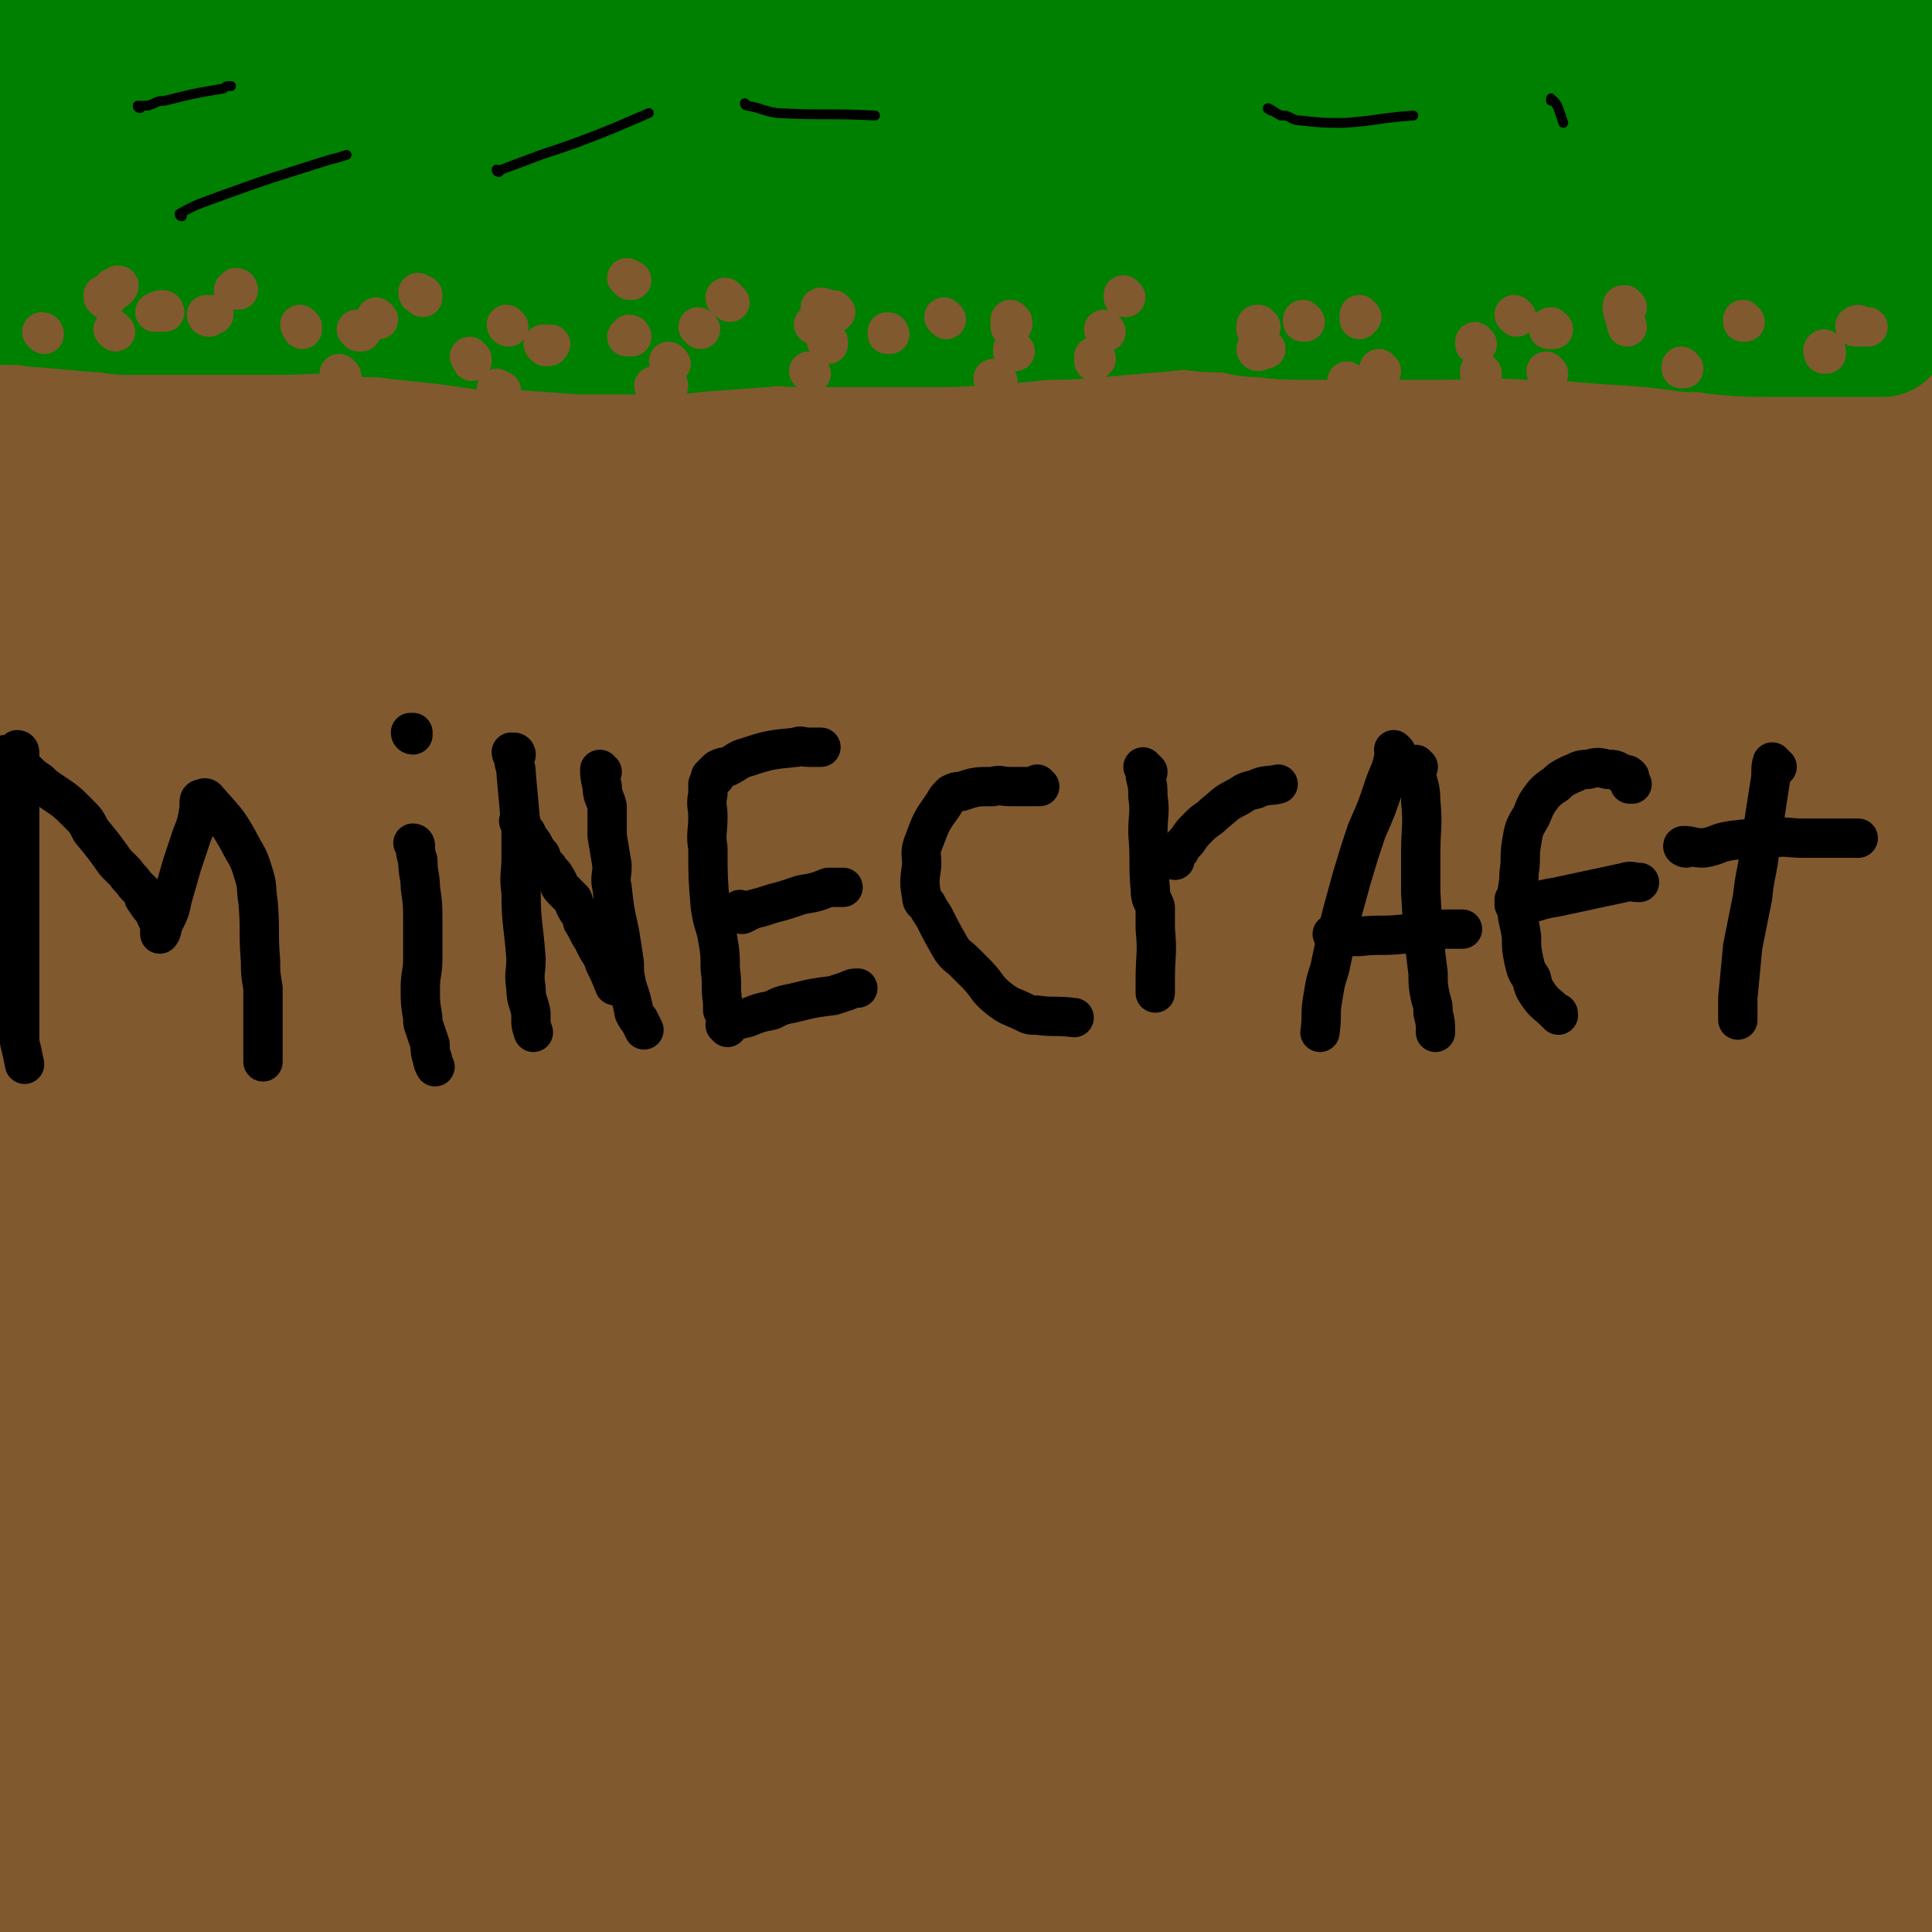 <svg viewBox='0 0 786 786' version='1.1' xmlns='http://www.w3.org/2000/svg' xmlns:xlink='http://www.w3.org/1999/xlink'><g fill='none' stroke='#81592F' stroke-width='53' stroke-linecap='round' stroke-linejoin='round'><path d='M59,785c0,0 -1,-1 -1,-1 1,0 2,1 3,0 17,-3 17,-4 35,-7 25,-5 25,-6 51,-9 53,-5 53,-3 107,-5 33,-2 33,-2 66,-2 58,-1 58,-2 116,0 36,1 36,3 73,6 5,1 5,1 11,2 2,0 4,0 5,0 0,0 -2,0 -4,0 -26,0 -26,0 -51,-1 -40,-1 -40,-2 -79,-1 -80,0 -80,2 -159,4 -27,0 -27,0 -55,1 -45,2 -45,2 -90,5 -11,0 -11,1 -21,2 -5,1 -5,0 -10,2 -1,0 -3,1 -2,1 11,4 13,7 27,7 34,1 35,-2 69,-6 37,-4 37,-6 74,-9 92,-8 92,-10 185,-13 42,-1 42,2 84,5 35,2 35,2 69,6 45,6 45,6 89,15 5,1 4,2 8,5 1,0 2,1 2,1 -1,1 -2,2 -4,2 -12,1 -12,1 -25,0 -54,-4 -54,-4 -108,-9 -79,-8 -79,-10 -159,-17 -48,-4 -48,-5 -97,-5 -84,0 -85,-1 -169,4 -28,1 -28,3 -56,9 -20,4 -20,5 -39,10 -1,1 -3,1 -2,1 8,1 11,1 22,0 45,-7 45,-9 90,-17 51,-8 51,-9 103,-14 112,-11 112,-13 224,-17 50,-2 50,0 100,4 59,6 58,8 117,17 7,1 7,1 13,2 0,0 0,1 0,1 -53,-3 -54,-3 -107,-7 -42,-3 -42,-5 -83,-7 -55,-1 -55,-2 -109,1 -104,7 -104,8 -208,20 -46,5 -45,9 -91,16 -34,5 -34,5 -68,9 -1,0 -4,0 -3,-1 4,-3 6,-4 13,-7 36,-17 35,-20 72,-34 53,-20 53,-22 109,-33 111,-21 112,-24 225,-32 46,-3 46,3 92,10 68,11 68,12 135,26 5,1 13,2 10,3 -14,3 -22,4 -44,4 -37,1 -37,-1 -74,-2 -50,-2 -50,-4 -100,-4 -52,-1 -52,-4 -103,2 -117,12 -117,13 -233,32 -43,8 -43,11 -85,21 '/><path d='M38,774c0,0 -1,-1 -1,-1 21,-7 22,-8 43,-13 61,-15 61,-15 123,-27 55,-10 55,-12 110,-18 98,-9 99,-9 197,-11 18,-1 31,1 36,6 3,3 -9,8 -21,10 -33,6 -34,4 -69,5 -53,3 -53,1 -107,4 -89,4 -89,5 -177,10 -34,2 -34,2 -69,4 -33,1 -33,0 -66,1 -2,0 -2,0 -5,0 0,0 -2,1 -1,0 16,-6 17,-7 35,-14 45,-16 44,-18 90,-30 92,-25 92,-25 185,-44 35,-7 36,-6 71,-9 33,-2 33,-1 67,-1 3,0 4,1 5,2 1,0 -1,1 -3,1 -25,7 -25,8 -51,13 -35,7 -35,6 -70,11 -95,14 -96,11 -190,27 -30,6 -29,10 -58,16 -51,12 -52,10 -103,20 '/><path d='M18,726c0,0 -1,-1 -1,-1 10,-3 11,-3 22,-6 42,-10 42,-11 84,-19 45,-10 45,-11 90,-17 37,-5 38,-4 75,-5 34,0 34,0 67,2 20,1 20,1 39,4 7,1 7,2 14,4 2,1 4,1 3,2 -16,10 -18,13 -38,20 -27,9 -28,8 -56,13 -40,6 -40,4 -80,9 -39,5 -39,3 -78,9 -68,10 -68,12 -136,23 '/><path d='M9,763c0,0 -1,-1 -1,-1 27,-8 28,-7 56,-15 36,-10 35,-12 72,-22 41,-11 40,-13 82,-20 79,-14 80,-12 160,-22 20,-3 20,-2 40,-3 12,0 16,0 23,0 2,0 -3,0 -5,0 -29,-1 -29,-1 -58,-2 -28,-1 -28,-1 -55,-1 -32,-1 -32,-2 -64,-2 -35,1 -35,0 -69,2 -41,3 -41,4 -81,9 -35,5 -35,6 -69,12 -8,1 -8,1 -16,2 '/><path d='M15,697c0,0 -1,-1 -1,-1 29,-12 30,-13 60,-23 30,-11 29,-13 60,-19 37,-8 37,-8 75,-10 33,-3 33,-2 66,0 27,1 27,1 53,5 21,3 21,4 41,8 6,2 6,2 13,4 1,0 4,0 2,0 -8,2 -10,3 -21,3 -73,0 -73,-1 -146,-3 -33,0 -33,0 -65,0 -66,-1 -66,-1 -132,-2 -1,0 -1,0 -2,0 '/><path d='M494,629c0,0 0,-1 -1,-1 -16,-3 -16,-2 -33,-6 -32,-6 -32,-9 -64,-13 -38,-4 -38,-5 -76,-3 -70,3 -70,3 -140,14 -57,10 -142,29 -113,27 88,-7 174,-27 348,-44 27,-3 58,0 54,4 -5,5 -36,8 -72,13 -39,4 -40,1 -79,6 -89,9 -89,9 -177,21 -41,6 -40,7 -80,16 -24,5 -24,6 -47,12 '/><path d='M29,651c0,0 -1,-1 -1,-1 31,-17 32,-17 64,-34 14,-7 13,-9 28,-14 88,-32 88,-35 177,-60 47,-12 49,-6 97,-14 53,-8 53,-10 107,-17 11,-1 11,-1 23,0 3,0 10,-1 7,0 -18,6 -23,8 -47,12 -53,10 -54,6 -106,18 -50,11 -50,12 -98,27 -53,17 -53,18 -104,38 -49,18 -49,18 -97,38 -29,12 -29,12 -58,24 '/><path d='M17,663c0,0 -1,-1 -1,-1 38,-20 39,-19 77,-39 14,-8 13,-11 27,-17 93,-36 92,-42 188,-67 71,-19 73,-12 146,-22 27,-3 27,-4 55,-6 11,-1 25,-1 21,2 -7,5 -21,8 -43,13 -43,10 -43,8 -87,17 -42,9 -42,8 -84,19 -99,26 -98,27 -196,55 -51,14 -51,15 -102,28 -1,0 -3,-2 -2,-2 33,-19 34,-22 71,-37 97,-40 96,-47 197,-74 93,-25 96,-29 192,-31 62,-2 69,12 124,23 4,0 -3,0 -6,0 -42,1 -42,-1 -83,1 -53,3 -54,2 -107,10 -115,18 -115,19 -230,43 -46,10 -45,14 -91,24 -36,9 -37,7 -74,13 -2,1 -5,1 -4,0 8,-4 11,-5 22,-10 46,-21 43,-30 91,-43 112,-32 114,-29 229,-47 21,-3 22,1 43,5 16,3 25,3 30,9 3,4 -6,8 -14,10 -35,13 -36,13 -73,22 -47,12 -47,11 -95,20 -47,9 -47,8 -94,14 -62,8 -62,7 -125,14 '/><path d='M20,579c0,0 -1,-1 -1,-1 59,-20 59,-28 120,-40 111,-21 112,-16 224,-26 33,-3 33,1 66,2 18,0 23,0 37,2 1,0 -3,0 -5,0 -81,8 -81,9 -162,16 -87,8 -87,7 -173,15 -31,2 -31,3 -62,5 -14,1 -20,2 -27,0 -3,0 3,-2 7,-3 45,-15 43,-22 89,-28 111,-15 113,-9 225,-13 25,-1 25,2 50,3 19,2 24,1 37,3 2,0 -4,0 -7,0 -47,5 -47,5 -93,10 -53,6 -53,4 -106,12 -115,16 -122,19 -230,36 -4,0 3,0 7,-1 '/><path d='M28,528c0,0 -1,-1 -1,-1 38,-13 39,-14 79,-26 20,-6 20,-9 41,-11 89,-10 90,-11 179,-14 35,-1 35,1 70,5 24,4 24,6 48,10 1,1 2,0 1,1 -19,1 -21,3 -42,3 -46,0 -46,0 -91,-3 -47,-2 -47,-3 -93,-8 -87,-8 -87,-8 -173,-18 -17,-2 -17,-3 -33,-7 -7,-1 -8,-2 -12,-4 -1,-1 1,0 2,0 48,-1 48,-3 96,-2 44,0 44,1 89,3 78,3 78,2 156,8 70,4 70,6 140,12 5,1 5,1 10,2 1,0 4,0 2,0 -40,-5 -43,-6 -86,-9 -49,-4 -49,-4 -98,-7 -53,-3 -53,-2 -105,-5 -50,-3 -50,-4 -100,-7 -39,-2 -39,0 -78,-3 -13,-1 -13,-2 -27,-4 -2,-1 -4,-2 -3,-2 23,-2 26,-3 53,-4 123,-2 124,-5 247,-1 57,2 57,6 114,12 33,4 33,4 65,7 1,0 3,0 2,0 -14,-3 -16,-4 -32,-6 -53,-6 -53,-6 -106,-10 -103,-7 -103,-6 -206,-11 -49,-2 -49,-1 -99,-3 -10,-1 -10,-1 -21,-1 '/><path d='M2,276c0,0 -1,-1 -1,-1 3,1 6,2 8,2 1,0 -1,0 -2,0 '/><path d='M25,206c0,0 -1,0 -1,-1 1,-1 3,-1 2,-2 0,0 -2,0 -3,0 -1,0 -1,0 -1,0 '/><path d='M6,164c0,0 -1,-1 -1,-1 1,0 1,1 2,1 3,0 3,0 6,0 4,0 4,0 8,0 5,0 5,0 11,0 6,0 6,0 11,0 10,0 10,0 20,0 4,0 4,0 9,0 4,0 4,-1 8,-1 8,0 8,0 16,0 3,0 3,0 5,0 3,0 3,0 6,0 1,0 1,0 1,0 1,0 1,0 2,0 0,0 0,0 0,0 1,0 1,0 2,0 2,0 2,0 4,0 8,1 8,1 16,2 4,0 4,1 8,1 18,2 18,3 36,4 9,0 9,0 17,0 16,0 16,0 31,0 8,0 8,-1 15,-1 9,-1 9,-1 19,-2 11,-1 11,-1 22,-1 10,-1 10,-2 21,-2 10,-1 10,0 20,0 10,0 10,0 21,0 11,0 11,0 23,1 11,0 11,0 23,1 11,1 11,1 23,2 14,1 14,1 28,2 15,0 15,-1 31,0 13,0 13,1 26,1 16,0 16,0 32,0 14,0 14,0 29,0 13,0 13,0 26,0 15,0 15,0 30,0 17,0 17,0 35,0 14,0 14,0 28,0 16,0 16,0 32,0 15,0 15,0 30,0 11,0 11,0 22,0 1,0 1,0 1,0 '/><path d='M31,218c0,0 0,0 -1,-1 0,-1 0,-2 -1,-2 0,0 0,1 1,1 7,0 7,-1 15,-2 30,-4 30,-5 61,-8 44,-4 44,-4 88,-7 43,-2 43,-3 87,-4 46,-1 46,-1 92,1 50,2 50,2 100,6 90,8 90,9 179,19 25,3 25,4 50,7 27,3 27,3 55,6 2,0 2,0 5,0 1,0 1,0 2,0 0,0 0,0 0,0 -18,-2 -18,-3 -36,-4 -110,-11 -110,-13 -221,-22 -58,-4 -58,-4 -116,-3 -100,1 -100,3 -199,7 -37,1 -37,2 -73,4 -49,3 -49,3 -99,6 '/><path d='M46,229c0,0 -1,-1 -1,-1 33,3 34,4 68,7 42,3 42,3 83,5 51,2 51,2 102,3 20,0 20,-1 40,-1 32,-1 32,-1 64,-2 9,-1 9,-1 17,-1 3,0 3,0 6,0 '/><path d='M408,234c0,0 0,-1 -1,-1 -17,0 -17,1 -34,2 -29,1 -29,-1 -59,1 -71,5 -71,5 -141,14 -34,4 -34,5 -67,12 -48,9 -48,11 -96,22 '/><path d='M35,295c0,0 -1,-1 -1,-1 53,-8 54,-9 108,-15 44,-6 44,-6 88,-10 47,-4 47,-4 95,-7 34,-2 34,-2 67,-4 3,0 4,-1 5,0 0,0 -2,0 -3,1 -28,5 -28,6 -56,9 -75,10 -75,9 -151,16 -42,4 -42,4 -84,6 -30,2 -30,3 -60,4 -11,0 -11,0 -23,0 '/><path d='M8,233c0,0 -1,-1 -1,-1 5,-2 6,-2 12,-3 11,-2 11,-3 23,-2 8,1 11,-1 16,5 11,15 12,17 17,36 3,12 2,14 -2,26 -4,12 -6,12 -14,22 -3,3 -4,3 -8,3 -4,0 -5,0 -8,-2 -7,-4 -10,-3 -12,-11 -10,-27 -9,-28 -13,-57 -1,-9 1,-10 2,-19 0,-4 -1,-7 1,-9 1,-1 3,1 4,3 4,10 6,11 7,22 5,33 3,33 4,67 1,29 -1,29 1,57 2,27 3,27 7,53 4,20 4,20 9,40 1,9 1,9 3,18 1,3 1,3 2,5 1,1 1,3 1,3 -4,-13 -6,-15 -10,-29 -8,-26 -8,-26 -15,-51 -7,-26 -6,-26 -13,-52 -2,-10 -3,-10 -6,-20 -1,-3 -1,-3 -2,-6 0,-1 0,-1 0,-1 2,18 2,19 4,38 3,30 3,30 6,60 3,30 3,30 5,60 2,18 2,18 3,36 0,7 0,7 0,15 0,3 0,3 0,7 0,1 0,2 0,1 -4,-23 -7,-24 -9,-50 -7,-82 -5,-83 -8,-166 -1,-13 0,-13 0,-27 0,-11 0,-11 0,-22 0,0 0,-1 0,0 -7,54 -8,55 -14,111 -4,44 -4,45 -6,90 -1,32 0,32 -1,64 0,16 0,16 0,32 0,5 1,5 1,10 0,2 0,6 0,4 2,-5 2,-9 5,-18 9,-26 8,-27 18,-53 30,-79 27,-81 63,-156 13,-29 13,-31 36,-52 36,-34 40,-33 80,-58 4,-3 7,0 9,3 3,4 4,6 2,12 -4,21 -1,25 -15,41 -40,48 -43,48 -93,87 -22,17 -25,14 -50,25 -13,6 -13,5 -26,9 -5,1 -8,2 -9,0 -2,-4 -1,-7 3,-11 61,-65 58,-72 127,-127 42,-33 46,-29 95,-50 66,-27 67,-24 135,-47 5,-1 13,-3 10,-1 -21,16 -28,21 -58,37 -45,25 -47,22 -93,46 -45,23 -44,25 -89,48 -45,25 -46,25 -92,48 -2,1 -5,1 -4,1 7,-5 9,-7 19,-12 55,-27 53,-32 110,-52 140,-50 141,-57 285,-87 54,-11 106,-7 111,5 4,10 -46,20 -91,39 -101,43 -102,41 -203,85 -97,43 -223,97 -193,88 53,-16 295,-103 358,-138 29,-16 -87,18 -174,36 -25,5 -62,14 -51,9 26,-15 61,-29 125,-50 71,-24 71,-27 145,-41 102,-19 103,-14 206,-24 9,-1 22,-1 18,2 -16,11 -28,15 -58,24 -49,14 -50,11 -100,22 -122,28 -123,26 -244,57 -43,11 -42,15 -86,27 -23,7 -30,8 -48,11 -3,0 3,-3 7,-5 53,-24 53,-25 107,-46 75,-29 73,-33 151,-54 121,-34 122,-31 246,-54 22,-4 48,-6 45,-1 -5,6 -29,15 -60,23 -53,14 -55,10 -109,20 -29,5 -29,7 -58,12 -12,2 -12,2 -24,3 -2,0 -4,1 -5,0 0,-1 0,-4 3,-5 80,-29 80,-30 163,-56 29,-9 30,-8 60,-14 23,-4 36,-8 47,-6 5,1 -6,8 -15,12 -31,14 -32,13 -65,24 -24,8 -24,7 -48,14 -15,4 -15,4 -30,9 -4,1 -6,2 -8,3 -1,0 1,-1 2,-1 39,-9 39,-10 78,-18 33,-6 33,-5 66,-10 26,-4 26,-3 52,-6 2,0 3,-1 3,0 1,0 1,1 0,2 -18,7 -18,8 -37,14 -19,5 -19,5 -39,9 -15,3 -15,3 -30,5 -1,0 -2,0 -2,0 0,-2 0,-3 1,-4 8,-8 8,-8 17,-15 13,-9 13,-9 27,-17 8,-4 8,-4 16,-8 2,-1 2,-1 5,-2 1,0 1,0 2,0 1,0 1,0 2,0 0,0 0,0 0,0 1,0 1,0 2,0 1,-1 1,-2 2,-2 8,-3 8,-3 16,-5 6,-1 6,-1 11,-2 3,0 3,0 5,1 2,0 2,0 3,1 1,1 1,2 2,3 1,3 1,3 2,5 1,3 1,2 2,5 0,1 1,2 0,3 -4,5 -5,6 -11,9 -5,3 -6,2 -12,4 -4,1 -5,1 -8,1 -1,0 0,-1 0,-1 0,-3 0,-3 1,-5 5,-16 5,-16 12,-31 2,-5 3,-5 5,-10 1,-2 1,-2 2,-3 1,-1 1,-2 2,-2 0,0 0,1 0,2 -1,5 -1,6 -3,11 -4,16 -5,16 -10,32 -2,5 -3,5 -5,10 -1,4 0,5 -1,8 0,0 0,-1 0,-1 0,-1 1,-1 1,-2 2,-5 2,-5 4,-9 3,-7 3,-7 6,-14 2,-4 2,-3 4,-7 1,-2 0,-2 2,-3 0,-1 1,-2 1,-1 3,5 5,6 4,13 -3,18 -5,18 -11,36 -5,15 -4,15 -10,30 -13,32 -12,33 -28,63 -5,10 -7,8 -14,16 -8,9 -7,10 -15,19 -3,4 -3,4 -7,8 -2,2 -2,2 -4,4 0,0 0,0 0,0 0,0 0,-1 -1,0 -1,0 0,0 -1,1 -11,7 -12,6 -22,14 -17,13 -15,16 -32,28 -23,15 -24,14 -48,27 -20,11 -20,12 -41,20 -13,5 -14,4 -27,7 -8,1 -8,1 -17,1 -2,-1 -6,1 -5,-2 17,-32 14,-39 40,-68 26,-29 29,-31 65,-46 66,-29 70,-22 141,-43 1,0 1,0 3,0 0,0 2,-1 1,0 -21,6 -22,6 -45,12 -59,17 -60,15 -119,32 -93,27 -93,27 -185,56 -34,10 -34,12 -68,22 -30,9 -72,26 -61,16 28,-27 66,-51 138,-90 62,-32 64,-30 130,-52 100,-33 137,-36 202,-58 14,-5 -22,0 -44,5 -106,23 -108,19 -212,52 -93,30 -91,37 -182,75 -59,26 -82,41 -118,53 -9,3 12,-12 27,-22 48,-35 46,-40 99,-66 67,-34 69,-33 142,-53 133,-37 134,-39 270,-62 24,-4 24,5 48,9 '/><path d='M777,269c-1,0 -1,-1 -1,-1 -48,12 -48,12 -95,26 -45,13 -45,14 -90,30 -116,39 -116,39 -231,80 -37,13 -37,14 -74,27 -29,10 -32,12 -58,18 -2,1 1,-2 3,-4 7,-7 5,-9 14,-13 134,-61 135,-61 271,-118 44,-18 44,-22 91,-31 79,-14 90,-19 161,-15 11,1 9,16 2,25 -21,29 -28,27 -59,51 -33,25 -33,25 -69,47 -40,25 -41,24 -83,47 -45,25 -46,24 -91,47 -3,1 -6,3 -7,2 -1,0 0,-3 2,-5 24,-28 21,-32 50,-54 77,-59 80,-56 162,-109 22,-14 23,-13 46,-24 11,-6 29,-16 22,-11 -27,23 -45,33 -90,66 -46,35 -46,35 -92,70 -55,42 -54,43 -110,83 -8,6 -18,13 -19,9 0,-9 6,-19 18,-35 34,-48 33,-50 74,-92 55,-57 57,-56 120,-106 33,-27 35,-25 72,-48 11,-7 23,-14 24,-12 1,2 -11,10 -21,21 -43,46 -42,47 -85,93 -84,90 -83,91 -169,179 -36,37 -37,36 -74,71 -24,23 -50,55 -49,46 3,-16 26,-50 57,-96 27,-41 27,-41 59,-78 24,-29 26,-27 53,-54 10,-8 10,-8 20,-16 2,-1 4,-4 3,-2 -32,54 -34,58 -69,114 -31,49 -30,49 -63,96 -30,43 -33,47 -62,84 -2,2 -2,-4 0,-6 36,-57 35,-58 76,-113 32,-42 32,-43 69,-81 53,-51 55,-49 111,-96 6,-5 16,-13 14,-9 -6,14 -13,23 -29,44 -33,42 -36,40 -70,82 -33,41 -30,43 -63,84 -22,27 -24,25 -46,51 -8,8 -16,18 -14,18 2,0 11,-8 21,-18 48,-47 46,-49 95,-96 83,-81 83,-81 167,-161 14,-14 18,-16 30,-26 1,-1 -2,2 -4,3 -34,35 -35,34 -68,69 -49,52 -48,52 -96,105 '/><path d='M405,702c0,0 -1,-1 -1,-1 11,-21 12,-21 23,-43 54,-102 44,-109 109,-205 46,-69 51,-69 113,-125 23,-20 58,-41 55,-28 -5,25 -34,53 -70,105 -61,88 -69,83 -124,174 -28,46 -20,50 -42,100 -2,6 -10,16 -7,11 29,-44 35,-55 70,-109 44,-66 39,-70 89,-131 68,-85 72,-84 147,-162 5,-4 17,-9 13,-4 -61,85 -74,90 -141,185 -52,73 -50,74 -96,150 -40,64 -39,68 -75,131 -1,1 1,-1 1,-3 43,-102 31,-109 85,-204 66,-115 76,-111 156,-216 15,-20 43,-46 36,-35 -21,31 -46,59 -91,119 -55,74 -61,71 -109,149 -40,64 -33,69 -66,136 -13,25 -15,29 -26,50 -1,1 0,-2 1,-4 48,-86 43,-89 97,-171 73,-111 74,-112 156,-215 13,-16 40,-34 34,-21 -29,66 -56,87 -102,178 -63,124 -57,127 -117,252 -6,12 -19,33 -15,23 39,-96 42,-123 101,-235 32,-63 38,-60 83,-115 32,-40 63,-79 72,-75 8,4 -18,46 -39,90 -49,99 -48,100 -102,196 -17,30 -20,28 -41,56 -8,10 -18,26 -18,18 1,-23 4,-43 20,-80 45,-103 46,-105 104,-201 18,-31 23,-28 48,-54 7,-7 16,-19 15,-12 -5,28 -12,41 -28,81 -22,52 -23,52 -47,104 -37,78 -35,79 -75,155 -5,9 -16,22 -15,14 11,-64 10,-82 39,-158 30,-81 34,-81 79,-155 25,-41 30,-39 61,-76 5,-6 5,-5 11,-10 '/><path d='M740,338c-1,0 -1,-1 -1,-1 -1,0 0,0 0,1 2,7 2,7 4,15 6,25 6,24 11,50 5,27 5,27 7,55 3,28 3,28 4,57 1,23 0,23 0,45 -1,22 -1,22 -3,43 -1,11 -1,11 -3,22 0,4 0,4 0,8 0,1 0,3 0,2 7,-19 11,-20 16,-42 5,-25 2,-25 4,-51 2,-24 3,-24 4,-48 0,-22 -1,-22 -2,-45 -1,-25 1,-25 -1,-50 -1,-12 -2,-12 -5,-23 -1,-3 -1,-3 -2,-7 0,-1 0,-3 0,-2 -7,31 -12,33 -15,67 -4,37 0,37 1,75 0,67 3,67 1,134 -1,36 -4,36 -8,71 -1,3 -1,3 -2,6 0,1 0,2 0,1 -3,-34 -5,-35 -6,-71 -3,-41 -4,-41 -2,-83 2,-39 1,-39 8,-78 4,-21 5,-21 13,-41 5,-12 6,-12 12,-24 1,0 1,-1 2,0 2,7 3,8 4,17 4,44 2,44 5,89 2,25 3,25 6,50 '/><path d='M775,668c-1,0 -1,0 -1,-1 -5,-13 -7,-13 -8,-27 -3,-26 -3,-26 0,-52 1,-19 5,-18 9,-36 1,-6 -1,-6 0,-12 0,-2 1,-4 2,-3 1,1 1,3 1,6 1,24 0,24 0,47 -1,74 6,75 -1,148 -3,26 -9,26 -19,50 -5,10 -5,10 -11,19 -2,3 -3,6 -6,4 -7,-4 -14,-5 -15,-14 -4,-45 -2,-49 4,-94 1,-8 4,-13 10,-13 11,1 18,4 23,16 10,23 8,27 8,54 -1,21 -5,21 -11,42 -3,10 -4,17 -9,19 -4,2 -7,-4 -9,-10 -3,-8 -1,-9 -1,-19 '/><path d='M775,663c-1,0 -2,-2 -1,-1 0,12 2,13 2,25 -2,15 -3,15 -6,29 -4,18 -4,19 -9,37 -4,15 -3,16 -9,30 -4,10 -4,11 -10,19 -4,5 -6,6 -12,7 -6,1 -10,2 -14,-4 -15,-23 -17,-25 -22,-54 -8,-37 -6,-38 -5,-76 2,-36 2,-37 10,-72 4,-16 6,-15 13,-31 3,-5 3,-5 6,-10 1,-1 2,-2 2,-1 0,19 0,20 -2,40 -6,39 -5,39 -13,77 -12,54 -14,54 -28,108 -2,5 -2,5 -4,10 0,0 -1,0 -1,0 1,-31 -1,-31 2,-63 3,-46 2,-47 10,-93 6,-39 5,-39 16,-76 4,-15 6,-14 14,-28 2,-4 2,-4 5,-8 1,0 2,-1 2,-1 -12,54 -10,56 -26,109 -10,35 -12,35 -28,67 -12,27 -14,27 -28,52 -1,1 -2,1 -2,1 -1,-35 -7,-37 -2,-72 8,-54 10,-55 29,-107 11,-31 11,-33 30,-59 12,-16 17,-19 32,-26 4,-2 7,2 6,7 -26,102 -27,104 -61,206 -9,28 -11,28 -25,53 -7,13 -14,28 -18,24 -5,-6 -4,-22 -1,-44 8,-46 8,-47 25,-90 11,-30 14,-30 32,-57 8,-12 9,-11 19,-21 3,-3 8,-9 7,-6 -4,32 -3,40 -15,76 -11,30 -14,29 -30,57 -16,29 -17,29 -36,56 -2,2 -5,4 -6,1 -5,-25 -8,-29 -6,-57 1,-35 3,-36 13,-70 9,-30 12,-30 25,-59 0,0 1,0 1,0 1,12 3,13 1,25 -4,35 -5,35 -12,69 -6,27 -6,27 -13,54 -3,9 -5,13 -7,18 -1,1 0,-2 0,-4 10,-40 10,-40 20,-79 6,-24 6,-24 13,-48 2,-6 3,-6 6,-13 1,-1 2,-3 2,-2 -2,44 -1,46 -6,91 -4,25 -6,25 -13,49 -3,12 -3,11 -7,23 -1,2 -2,6 -3,5 -1,-2 0,-5 -1,-11 '/></g>
<g fill='none' stroke='#008000' stroke-width='53' stroke-linecap='round' stroke-linejoin='round'><path d='M16,114c0,0 -1,-1 -1,-1 6,-1 7,0 14,-2 5,-1 5,-2 11,-3 7,-1 7,-1 14,-2 8,-1 8,-1 16,-2 13,-1 13,-1 27,-1 6,0 6,0 11,0 9,0 9,0 18,0 5,0 5,0 10,0 10,0 10,-1 20,-1 5,0 5,0 10,-1 3,0 3,0 7,0 '/><path d='M4,115c0,0 0,-1 -1,-1 0,0 1,1 1,1 0,0 0,-1 0,-1 3,-1 3,0 6,0 5,0 5,-1 11,-1 6,0 6,0 13,0 8,0 8,0 15,0 7,0 7,0 13,0 10,0 10,-1 20,-1 5,0 5,0 10,0 6,0 6,0 13,0 4,0 4,0 7,0 9,0 9,0 18,1 3,0 3,0 6,0 4,0 4,0 7,0 6,1 6,1 12,2 3,0 3,0 7,0 6,0 6,0 13,1 3,0 3,0 6,0 10,0 10,0 19,0 3,0 3,0 7,0 4,0 4,1 9,1 4,0 4,0 8,0 10,-1 10,-1 19,-1 5,0 5,0 10,0 5,0 5,0 9,-1 8,0 8,-1 15,-1 3,0 3,0 6,0 4,0 4,0 9,0 3,0 3,0 6,0 2,0 2,0 4,0 5,0 5,0 9,0 3,0 3,0 5,0 5,0 5,0 10,0 2,0 2,0 5,0 6,0 6,0 13,0 3,0 3,0 5,0 4,0 4,0 7,0 7,0 7,0 14,0 4,0 4,0 8,0 5,0 5,0 9,0 9,0 9,0 17,0 5,0 5,0 9,0 8,-1 8,-1 17,-1 4,0 4,0 8,0 7,0 7,0 15,0 3,0 3,0 6,0 3,0 3,0 7,0 5,0 5,0 10,0 3,0 3,0 6,0 5,0 5,0 10,0 3,0 3,0 5,0 8,1 8,1 16,2 4,0 4,0 8,0 4,0 4,0 8,0 8,0 8,0 17,1 5,0 5,1 11,1 9,0 9,0 18,0 5,0 5,0 9,0 6,0 6,0 11,0 11,0 11,0 22,0 5,0 5,0 11,0 6,0 6,0 11,0 6,0 6,0 12,0 5,0 5,0 10,0 10,-1 10,-1 21,-1 4,0 4,0 9,0 9,-1 9,-1 18,-1 4,0 4,0 8,0 4,0 4,0 8,0 6,0 6,-1 13,-1 3,0 3,0 7,0 6,0 6,0 13,0 3,0 3,0 6,0 4,0 4,0 7,0 5,0 5,0 11,0 2,0 2,0 3,0 2,0 2,0 3,0 1,0 1,0 2,0 '/><path d='M781,93c-1,0 -1,0 -1,-1 -2,0 -2,0 -3,-1 -6,-3 -6,-4 -12,-6 -9,-3 -10,-2 -19,-4 -12,-1 -13,0 -25,-2 -14,-1 -14,-1 -28,-3 -16,-3 -16,-3 -33,-5 -17,-3 -17,-3 -34,-5 -24,-4 -24,-4 -49,-7 -23,-4 -23,-4 -46,-7 -27,-4 -27,-4 -55,-8 -25,-3 -25,-3 -49,-5 -23,-2 -23,-2 -45,-3 -21,-2 -21,-3 -42,-4 -16,0 -16,0 -31,0 -12,0 -12,-1 -24,0 -7,0 -7,1 -14,2 -2,0 -2,1 -4,1 -1,0 -2,0 -2,0 2,1 3,2 6,2 29,5 29,6 58,10 39,5 39,3 79,7 47,5 46,6 93,11 82,9 82,8 164,16 20,2 20,3 41,6 28,4 28,5 56,9 2,1 2,0 4,0 1,0 2,0 2,0 -6,-2 -8,-2 -15,-4 -29,-6 -29,-8 -58,-12 -84,-13 -84,-15 -168,-22 -49,-4 -49,-4 -98,0 -86,8 -86,10 -173,22 -20,3 -19,4 -39,8 -8,2 -17,4 -15,4 3,0 12,-2 24,-4 43,-6 43,-8 86,-12 48,-5 48,-5 96,-6 51,-1 51,0 102,3 36,1 36,2 71,6 39,5 39,6 77,12 2,1 5,1 4,1 -2,0 -5,0 -10,0 -25,-2 -25,-3 -50,-3 -72,-3 -72,-4 -145,-4 -43,-1 -43,0 -87,2 -52,3 -52,4 -103,8 -11,1 -11,1 -22,2 -3,0 -3,0 -6,0 -1,0 -1,0 -1,0 6,-2 7,-2 15,-4 8,-3 9,-3 17,-6 6,-3 8,-3 12,-7 1,-1 0,-2 -2,-2 -26,-2 -26,-3 -53,-2 -15,0 -15,1 -30,3 -15,1 -15,1 -29,3 -10,2 -10,2 -21,4 -9,2 -9,2 -19,4 -1,0 -1,0 -3,0 -1,0 -1,0 -1,0 -1,0 -1,0 -1,0 0,0 1,0 2,0 6,0 6,0 13,1 9,1 9,1 19,3 10,1 10,0 21,1 9,1 9,1 18,2 7,1 7,1 15,2 6,0 6,0 12,1 6,1 6,1 12,3 8,2 7,2 15,4 7,2 7,2 13,4 7,1 7,1 14,3 7,1 7,1 14,2 7,1 7,2 14,2 5,0 6,0 11,0 6,0 6,1 13,1 8,1 8,1 16,1 6,0 6,0 13,0 8,0 8,0 15,0 9,0 9,0 18,0 7,0 7,-1 15,0 8,0 8,1 16,1 6,0 6,0 13,0 8,0 8,-1 17,0 9,0 9,0 18,1 7,1 7,1 14,2 7,1 7,1 15,1 7,1 7,2 15,2 8,1 8,1 15,1 8,0 8,0 15,0 8,0 8,0 15,0 7,0 7,0 13,0 8,0 8,0 15,0 17,0 17,-1 34,0 18,0 18,1 35,2 16,1 16,1 31,3 6,0 6,0 12,1 11,1 11,1 23,1 5,0 5,0 10,0 4,0 4,0 8,0 6,0 6,0 12,0 2,0 2,0 3,0 3,0 3,0 5,0 1,0 1,0 2,0 0,0 0,0 1,0 1,0 1,0 3,0 0,0 0,0 0,0 -2,-1 -2,-2 -4,-2 -9,-2 -9,-2 -17,-4 -11,-1 -11,-1 -22,-2 -24,-3 -24,-3 -49,-5 -13,-2 -13,-2 -27,-2 -14,0 -14,0 -28,0 -14,0 -14,0 -29,0 -25,0 -25,0 -51,1 -13,0 -13,1 -25,2 -12,0 -12,0 -24,0 -10,1 -10,1 -20,2 -12,1 -12,1 -23,2 -11,1 -11,1 -21,1 -20,2 -20,2 -39,3 -16,0 -16,0 -32,0 -8,0 -8,0 -15,0 -7,0 -7,0 -14,0 -8,0 -8,-1 -15,0 -14,1 -14,1 -27,2 -9,1 -9,1 -18,1 -6,0 -6,0 -13,0 -8,0 -8,0 -16,0 -14,-1 -14,-1 -28,-2 -7,0 -7,0 -13,0 -7,-1 -7,-1 -14,-2 -9,-1 -9,-1 -19,-2 -7,-1 -7,-1 -13,-1 -6,-1 -6,-1 -12,-1 -12,-1 -12,0 -24,0 -6,0 -6,0 -12,0 -10,0 -10,0 -20,0 -4,0 -4,0 -8,0 -11,0 -11,0 -23,0 -5,0 -5,-1 -11,-1 -11,-1 -11,-1 -22,-2 -5,0 -5,-1 -11,-1 -2,0 -2,0 -5,0 '/><path d='M29,104c0,0 -1,-1 -1,-1 26,-5 27,-4 54,-9 37,-6 37,-7 75,-13 38,-5 38,-6 77,-9 64,-6 64,-5 129,-8 18,0 18,1 35,1 3,0 3,0 7,0 1,0 3,0 2,0 -24,-1 -27,-2 -54,-3 -34,-1 -34,-1 -68,-2 -68,-2 -68,-1 -135,-2 -21,0 -21,0 -41,-1 -13,-1 -13,-1 -25,-2 -4,0 -4,0 -7,-1 -2,0 -4,-1 -3,-1 13,-4 16,-4 32,-8 32,-7 32,-9 65,-13 87,-9 87,-9 175,-13 27,-1 27,2 54,3 20,1 20,1 39,3 9,1 9,1 18,2 3,1 8,2 7,2 -6,1 -10,1 -20,1 -39,2 -40,1 -79,3 -42,2 -42,1 -85,5 -74,6 -74,7 -149,15 -28,2 -28,2 -56,5 -14,1 -14,2 -29,3 -3,0 -3,0 -7,0 0,0 0,0 0,0 24,-3 24,-4 48,-6 40,-5 40,-5 80,-8 39,-4 39,-5 78,-8 44,-3 44,-2 88,-4 31,-1 31,0 63,-1 15,0 15,1 30,1 3,0 5,0 7,-1 0,0 -1,0 -2,0 -58,-2 -58,-3 -116,-2 -46,0 -46,-1 -92,3 -81,7 -81,9 -162,18 -22,2 -22,2 -43,5 '/><path d='M23,40c0,0 -1,0 -1,-1 10,-3 11,-3 22,-5 45,-8 45,-8 90,-14 36,-5 36,-5 72,-8 38,-3 38,-2 76,-3 2,0 7,0 5,0 -23,-1 -28,-2 -56,-1 -61,2 -61,3 -121,8 -35,2 -35,3 -69,7 -16,2 -16,3 -32,6 '/><path d='M7,32c0,0 -1,0 -1,-1 28,-6 29,-6 57,-12 31,-6 31,-6 62,-12 23,-5 23,-4 46,-10 15,-3 15,-4 29,-8 3,-1 4,-1 6,-3 1,0 0,-2 0,-2 -42,-1 -43,-2 -86,-1 -29,1 -29,2 -59,5 -24,2 -24,3 -48,6 -4,0 -4,0 -7,0 '/><path d='M21,78c0,0 -1,0 -1,-1 28,-9 29,-9 57,-17 18,-6 18,-5 36,-10 10,-3 20,-6 19,-5 -1,1 -11,4 -23,9 -25,9 -25,9 -49,18 -20,7 -20,6 -39,14 -6,2 -6,2 -12,5 '/><path d='M89,28c0,0 -1,0 -1,-1 1,0 2,0 3,0 1,0 2,0 1,0 -3,3 -4,4 -9,6 -18,11 -19,10 -38,21 -17,10 -17,10 -34,20 0,0 0,0 -1,1 '/><path d='M15,81c0,0 -1,0 -1,-1 18,-8 19,-7 37,-15 13,-6 13,-6 26,-13 '/><path d='M131,38c0,0 -1,0 -1,-1 0,0 0,0 1,0 17,-5 17,-5 34,-9 43,-9 43,-11 86,-18 53,-9 53,-10 106,-15 43,-5 43,-4 86,-4 55,0 55,1 110,4 12,0 12,1 23,3 3,0 2,1 5,1 1,0 3,0 2,0 -5,-1 -7,-1 -14,-1 -50,-6 -49,-8 -99,-11 -28,-2 -28,-1 -56,-1 -11,0 -29,1 -22,1 32,1 50,3 100,3 50,0 50,-2 101,-3 57,0 57,0 115,0 34,0 34,0 67,0 3,0 3,0 7,0 '/><path d='M777,8c-1,0 -1,-1 -1,-1 -33,3 -34,3 -67,7 -45,6 -45,5 -90,12 -32,5 -32,6 -64,12 -12,3 -11,3 -23,5 -4,1 -7,2 -8,2 -1,0 2,-1 5,-1 56,-9 56,-9 112,-18 37,-6 37,-8 74,-13 27,-4 27,-2 54,-5 '/><path d='M541,49c0,0 -2,0 -1,-1 10,-2 11,-2 22,-4 25,-3 25,-3 50,-5 28,-1 28,-1 56,0 29,1 29,2 58,4 16,1 16,1 31,2 6,1 14,1 12,1 -2,-1 -10,-3 -20,-4 -30,-4 -30,-5 -60,-6 -75,-4 -75,-3 -150,-5 -25,0 -25,1 -51,1 -9,0 -9,0 -17,-1 -3,0 -8,0 -6,0 28,-6 33,-8 67,-12 39,-4 39,-3 78,-3 37,0 38,-1 75,4 26,2 26,4 52,10 15,3 15,3 30,8 0,0 1,1 0,1 -14,5 -15,6 -30,8 -17,3 -17,2 -33,3 -11,0 -11,0 -22,0 -3,0 -4,0 -7,0 0,0 0,0 0,0 12,-1 12,-1 23,-1 16,0 16,1 31,2 14,1 15,1 28,3 7,2 6,3 13,5 2,1 2,1 5,1 0,0 0,0 0,0 1,0 2,0 2,0 -1,0 -2,1 -3,1 -2,0 -3,0 -4,-1 -1,-1 -1,-1 -2,-3 0,-1 0,-1 0,-3 0,-1 0,-1 0,-1 1,-1 1,-1 3,-2 5,-1 5,-1 9,-1 '/></g>
<g fill='none' stroke='#81592F' stroke-width='16' stroke-linecap='round' stroke-linejoin='round'><path d='M16,166c0,0 0,0 -1,-1 0,0 1,-1 1,-1 0,0 0,1 0,1 '/><path d='M47,118c0,0 -1,0 -1,-1 1,0 2,0 2,-1 1,0 0,1 0,1 0,0 0,0 0,0 '/><path d='M47,135c0,0 0,0 -1,-1 0,0 0,0 0,0 0,0 0,0 0,0 '/><path d='M18,136c0,0 0,-1 -1,-1 0,0 1,1 1,1 0,0 0,0 0,0 '/><path d='M43,122c0,0 0,0 -1,-1 0,0 1,0 1,0 0,0 0,0 0,0 0,0 0,-1 -1,-1 '/><path d='M67,127c0,0 0,-1 -1,-1 -1,0 -3,1 -3,1 0,0 1,0 2,0 '/><path d='M123,133c0,0 -1,-1 -1,-1 0,1 1,2 1,2 0,0 0,0 0,0 '/><path d='M146,135c0,0 -1,-1 -1,-1 1,0 2,1 2,1 0,0 0,-1 0,-1 '/><path d='M154,130c0,0 -1,-1 -1,-1 '/><path d='M97,118c0,0 0,-1 -1,-1 0,0 0,1 -1,1 0,0 1,0 1,0 '/><path d='M139,153c0,0 -1,-1 -1,-1 '/><path d='M85,129c0,0 -1,0 -1,-1 1,0 1,0 2,0 0,0 0,0 0,0 0,0 0,0 1,0 '/><path d='M192,146c0,0 -1,-1 -1,-1 0,0 1,1 1,2 0,0 0,0 0,0 '/><path d='M172,121c0,0 0,0 -1,-1 0,0 -1,-1 -1,-1 0,0 0,1 1,1 0,0 0,0 1,0 '/><path d='M203,159c0,0 -1,-1 -1,-1 0,0 1,1 2,1 '/><path d='M207,133c0,0 -1,-1 -1,-1 0,0 0,1 1,1 '/><path d='M273,148c0,0 -1,-1 -1,-1 0,0 0,1 1,1 0,0 0,0 0,0 '/><path d='M256,114c0,0 -1,-1 -1,-1 0,0 2,1 2,1 0,0 0,0 0,0 '/><path d='M272,157c0,0 0,-1 -1,-1 -2,0 -3,1 -5,1 '/><path d='M257,137c0,0 0,-1 -1,-1 0,0 0,1 -1,1 '/><path d='M222,141c0,0 -1,-1 -1,-1 1,0 1,1 2,1 1,0 0,-1 1,-1 '/><path d='M335,132c0,0 0,-1 -1,-1 -1,0 -2,1 -3,1 0,0 0,0 1,0 0,0 0,0 0,0 '/><path d='M285,134c0,0 -1,-1 -1,-1 '/><path d='M296,122c0,0 -1,-1 -1,-1 0,0 0,1 1,1 0,0 0,0 1,1 '/><path d='M330,152c0,0 -1,-1 -1,-1 '/><path d='M340,127c0,0 0,0 -1,-1 -3,0 -4,-1 -5,-1 -1,0 1,1 2,1 0,0 0,0 0,0 '/><path d='M337,139c0,0 -1,-1 -1,-1 0,0 0,1 1,2 0,0 0,0 0,0 '/><path d='M385,130c0,0 -1,-1 -1,-1 '/><path d='M412,132c0,0 -1,-1 -1,-1 0,0 0,1 0,2 '/><path d='M413,143c0,0 -1,-1 -1,-1 0,0 0,1 0,1 '/><path d='M412,131c0,0 -1,-1 -1,-1 '/><path d='M362,136c0,0 0,-1 -1,-1 0,0 0,1 0,1 '/><path d='M405,155c0,0 -1,-1 -1,-1 0,0 1,1 2,1 0,0 0,0 0,0 '/><path d='M458,121c0,0 -1,-1 -1,-1 0,0 0,1 0,1 '/><path d='M446,146c0,0 -1,-1 -1,-1 0,1 0,2 0,2 0,0 0,0 0,0 '/><path d='M450,135c0,0 -1,-1 -1,-1 0,0 1,1 1,1 '/><path d='M513,133c0,0 -1,-1 -1,-1 -1,0 -1,0 -1,1 0,0 0,0 0,1 '/><path d='M512,143c0,0 -1,0 -1,-1 0,0 1,0 1,0 1,0 1,0 3,0 '/><path d='M531,131c0,0 -1,-1 -1,-1 0,0 0,1 0,1 '/><path d='M549,156c0,0 -1,-1 -1,-1 0,0 0,1 0,1 '/><path d='M601,140c0,0 -1,-1 -1,-1 0,0 0,1 0,1 '/><path d='M603,152c0,0 -1,-1 -1,-1 0,0 0,1 0,1 '/><path d='M617,129c0,0 -1,-1 -1,-1 '/><path d='M554,129c0,0 -1,-1 -1,-1 0,1 0,1 0,2 '/><path d='M562,151c0,0 -1,-1 -1,-1 0,0 1,1 1,1 '/><path d='M630,152c0,0 -1,-1 -1,-1 '/><path d='M632,134c0,0 -1,-1 -1,-1 -1,0 -1,1 -1,1 0,0 0,0 0,0 1,0 1,0 2,0 '/><path d='M662,125c-1,0 -1,-1 -1,-1 -1,0 -1,0 -1,1 0,0 0,0 0,1 1,3 1,3 2,7 '/><path d='M685,150c-1,0 -1,-1 -1,-1 0,0 0,1 0,1 '/><path d='M710,131c-1,0 -1,-1 -1,-1 0,0 0,1 0,1 '/><path d='M743,143c-1,0 -1,-1 -1,-1 -1,1 0,1 0,2 0,0 0,0 0,0 0,0 1,0 1,0 '/><path d='M757,133c-1,0 -1,-1 -1,-1 -1,0 -2,1 -1,1 1,0 2,0 5,0 '/></g>
<g fill='none' stroke='#000000' stroke-width='16' stroke-linecap='round' stroke-linejoin='round'><path d='M8,306c0,0 0,-1 -1,-1 0,0 1,0 1,1 0,0 0,0 0,0 0,0 0,0 0,1 0,2 0,2 0,3 0,3 0,3 0,5 0,3 0,3 0,5 0,2 0,2 0,5 0,4 0,4 0,8 0,5 0,5 0,10 0,6 0,6 0,13 0,4 0,4 0,7 0,3 0,3 0,6 0,3 0,3 0,7 0,5 0,5 0,9 0,5 0,5 0,9 0,4 0,4 0,8 0,5 0,5 0,9 0,3 0,3 0,5 0,4 0,4 0,8 1,4 1,4 2,9 '/><path d='M3,308c0,0 -1,-1 -1,-1 1,1 2,2 3,3 2,2 3,1 5,3 3,3 3,3 6,5 2,2 2,2 5,4 6,4 6,4 11,9 3,3 3,3 5,7 5,6 5,6 10,13 2,2 2,2 4,4 2,3 2,2 4,5 1,1 1,1 3,3 1,2 0,2 1,3 2,3 2,3 4,5 0,1 0,1 1,3 1,2 1,2 1,4 0,1 0,2 0,2 0,0 1,-1 1,-3 2,-5 3,-5 4,-11 2,-7 2,-7 4,-14 2,-6 2,-6 4,-12 2,-5 2,-5 3,-11 0,-1 0,-1 0,-2 0,-1 0,-2 1,-2 2,-1 2,0 3,1 6,7 7,7 12,16 3,6 4,6 6,13 2,6 1,6 2,12 1,12 0,12 1,24 0,5 0,5 1,11 0,4 0,4 0,8 0,6 0,6 0,12 0,2 0,2 0,4 0,1 0,1 0,3 0,1 0,1 0,3 '/><path d='M169,344c0,0 -1,-1 -1,-1 0,0 1,0 1,1 0,3 0,3 1,6 0,6 1,6 1,11 1,7 1,7 1,14 0,8 0,8 0,15 0,6 -1,6 -1,12 0,6 0,6 1,12 0,3 0,2 1,5 1,3 1,3 2,6 0,3 0,3 1,6 0,1 0,1 1,3 '/><path d='M168,299c0,0 -1,0 -1,-1 0,0 1,0 1,0 0,0 0,0 0,0 0,0 0,0 0,0 '/><path d='M210,307c0,0 0,-1 -1,-1 0,0 0,0 0,1 0,0 0,0 0,0 0,0 -1,-1 -1,-1 0,0 0,1 1,2 0,4 1,3 1,7 1,11 1,11 2,22 0,6 0,6 0,12 0,7 -1,7 0,14 0,13 1,13 2,27 0,6 -1,6 0,12 0,5 1,5 2,10 0,1 0,1 0,3 0,2 0,2 1,5 '/><path d='M212,335c0,0 -1,-1 -1,-1 0,0 1,0 1,1 0,0 0,1 0,1 2,3 2,2 3,5 3,3 2,4 5,7 1,3 1,3 3,5 1,2 2,2 3,4 2,3 1,3 3,5 1,1 1,1 2,2 1,1 1,1 2,2 1,3 1,3 3,6 1,2 1,2 1,3 2,3 2,4 4,7 1,2 1,2 2,4 2,3 2,3 3,6 2,4 2,4 4,9 '/><path d='M245,314c0,0 -1,-1 -1,-1 0,2 0,3 1,7 0,4 1,4 2,8 0,6 0,6 0,12 1,6 1,6 2,12 0,5 -1,5 0,9 1,9 1,9 3,18 1,6 1,6 2,13 0,4 0,4 1,9 2,6 2,6 3,11 1,2 1,2 2,3 1,2 1,2 2,4 '/><path d='M290,317c0,0 -1,0 -1,-1 0,0 0,0 1,-1 1,-1 1,-1 2,-2 2,-1 2,-1 4,-1 4,-2 4,-3 8,-4 9,-3 10,-3 20,-4 2,-1 2,0 5,0 2,0 2,0 5,0 '/><path d='M302,371c0,0 -1,-1 -1,-1 0,0 0,2 1,2 0,0 -1,0 0,0 2,-1 2,-1 4,-2 4,-1 4,-1 7,-2 3,-1 4,-1 7,-2 3,-1 3,-1 6,-2 6,-1 6,-1 11,-3 2,0 2,0 4,0 1,0 1,0 2,0 '/><path d='M296,418c0,0 -1,-1 -1,-1 4,-2 5,-2 9,-3 5,-2 5,-2 10,-3 4,-2 4,-2 9,-3 8,-2 8,-2 16,-3 3,-1 3,-1 6,-2 2,-1 2,-1 4,-1 '/><path d='M291,316c0,0 -1,-1 -1,-1 0,0 0,1 0,1 -1,2 -1,2 -2,3 0,2 0,2 0,4 -1,5 0,5 0,9 0,7 -1,7 0,13 0,12 0,12 1,24 1,7 2,7 3,13 1,6 1,6 1,12 1,7 0,7 1,14 0,2 0,2 0,3 '/><path d='M423,320c0,0 -1,-1 -1,-1 0,0 0,0 0,1 0,0 0,0 0,0 0,0 0,0 0,0 -1,0 -1,0 -2,0 -1,0 -1,0 -2,0 -2,0 -2,0 -4,0 -2,0 -2,0 -3,0 -4,0 -4,-1 -7,0 -7,0 -7,0 -13,2 -2,0 -2,0 -4,1 -2,2 -2,2 -3,4 -5,7 -5,7 -8,15 -2,5 -1,5 -1,10 -1,7 -1,7 0,13 0,2 1,2 2,3 1,2 1,2 3,5 3,6 3,6 7,13 2,3 3,3 5,5 3,3 3,3 5,5 5,5 4,6 9,10 5,4 5,3 11,6 2,1 2,1 5,1 7,1 7,0 15,1 '/><path d='M466,313c0,0 -1,-1 -1,-1 0,0 1,1 2,2 0,1 -1,1 -1,2 1,4 1,4 1,8 1,7 0,7 0,15 1,12 0,12 1,23 0,4 1,4 2,7 0,5 0,5 0,9 1,10 0,10 0,21 0,2 0,2 0,5 '/><path d='M478,350c0,0 -1,0 -1,-1 0,-1 1,-1 1,-1 1,-1 1,-1 2,-2 1,-2 1,-2 3,-4 2,-3 2,-3 5,-6 3,-3 3,-2 6,-5 5,-4 4,-4 10,-7 3,-2 3,-2 7,-3 4,-2 5,-1 9,-2 '/><path d='M568,306c0,0 -1,-1 -1,-1 0,1 1,2 0,3 -1,6 -2,6 -4,12 -3,9 -3,9 -7,18 -3,9 -3,9 -6,19 -5,18 -5,18 -9,37 -2,6 -2,7 -3,13 -1,6 0,6 -1,13 '/><path d='M577,312c0,0 -1,-1 -1,-1 0,1 0,1 0,3 1,6 2,6 2,12 1,10 0,11 0,21 0,8 0,8 0,16 1,17 1,17 3,33 0,5 0,5 1,10 1,3 1,3 1,6 1,4 1,4 1,8 '/><path d='M543,381c0,0 -1,-1 -1,-1 0,0 1,1 2,1 4,0 5,0 9,0 9,-1 9,0 18,-1 8,0 8,-1 17,-2 4,0 4,0 7,0 '/><path d='M664,319c-1,0 -1,-1 -1,-1 0,0 0,1 0,1 0,-1 0,-1 0,-2 0,0 0,0 0,-1 -1,-1 -1,-1 -3,-1 -3,-2 -3,-2 -6,-2 -4,-1 -4,-1 -8,0 -4,0 -4,1 -7,2 -4,2 -4,2 -6,4 -3,2 -3,2 -5,4 -3,4 -3,4 -5,9 -3,5 -3,5 -4,11 -1,6 0,6 -1,12 0,6 -1,6 -1,12 0,7 1,7 2,14 0,5 0,5 1,10 1,4 1,4 3,7 1,4 1,4 3,7 3,4 3,3 7,7 1,0 1,0 1,1 '/><path d='M617,367c0,0 -1,-1 -1,-1 0,0 0,1 0,2 0,0 0,0 0,0 1,-1 1,0 1,0 2,0 2,0 3,0 6,-1 6,-2 13,-3 14,-3 14,-3 28,-6 3,-1 3,0 5,0 1,0 1,0 1,0 '/><path d='M723,312c-1,0 -1,0 -1,-1 -1,0 -1,-1 -1,-1 -1,3 0,4 -1,9 -2,13 -2,13 -4,26 -1,10 -2,10 -3,20 -2,10 -2,10 -4,20 -1,10 -1,11 -2,21 0,2 0,2 0,4 0,2 0,2 0,4 0,0 0,0 0,1 '/><path d='M686,345c-1,0 -2,-1 -1,-1 3,0 4,1 8,1 6,-1 5,-2 11,-3 8,-1 8,-1 17,-1 6,-1 6,0 13,0 4,0 4,0 9,0 3,0 3,0 6,0 3,0 3,0 5,0 1,0 1,0 2,0 '/></g>
<g fill='none' stroke='#000000' stroke-width='4' stroke-linecap='round' stroke-linejoin='round'><path d='M57,44c0,0 -1,0 -1,-1 1,0 2,0 4,0 4,-1 3,-2 7,-2 12,-3 12,-3 24,-5 1,-1 1,-1 3,-1 '/><path d='M74,88c0,0 -1,0 -1,-1 7,-4 8,-4 16,-7 22,-8 23,-8 45,-15 4,-1 4,-1 7,-2 '/><path d='M203,70c0,0 -1,0 -1,-1 0,0 0,1 1,1 0,0 0,-1 1,-1 8,-3 8,-3 16,-6 15,-5 15,-5 30,-11 7,-3 7,-3 14,-6 '/><path d='M304,43c0,0 -1,0 -1,-1 0,0 1,1 1,1 6,1 6,2 12,3 20,1 20,0 40,1 '/><path d='M517,45c0,0 -2,-1 -1,-1 2,1 3,2 5,3 1,0 1,0 2,0 3,1 3,2 6,2 9,1 9,1 18,1 14,-1 14,-2 28,-3 '/><path d='M632,41c0,0 -1,0 -1,-1 0,0 0,1 0,1 1,0 1,0 1,0 1,1 1,1 2,3 1,3 1,3 2,6 '/></g>
</svg>